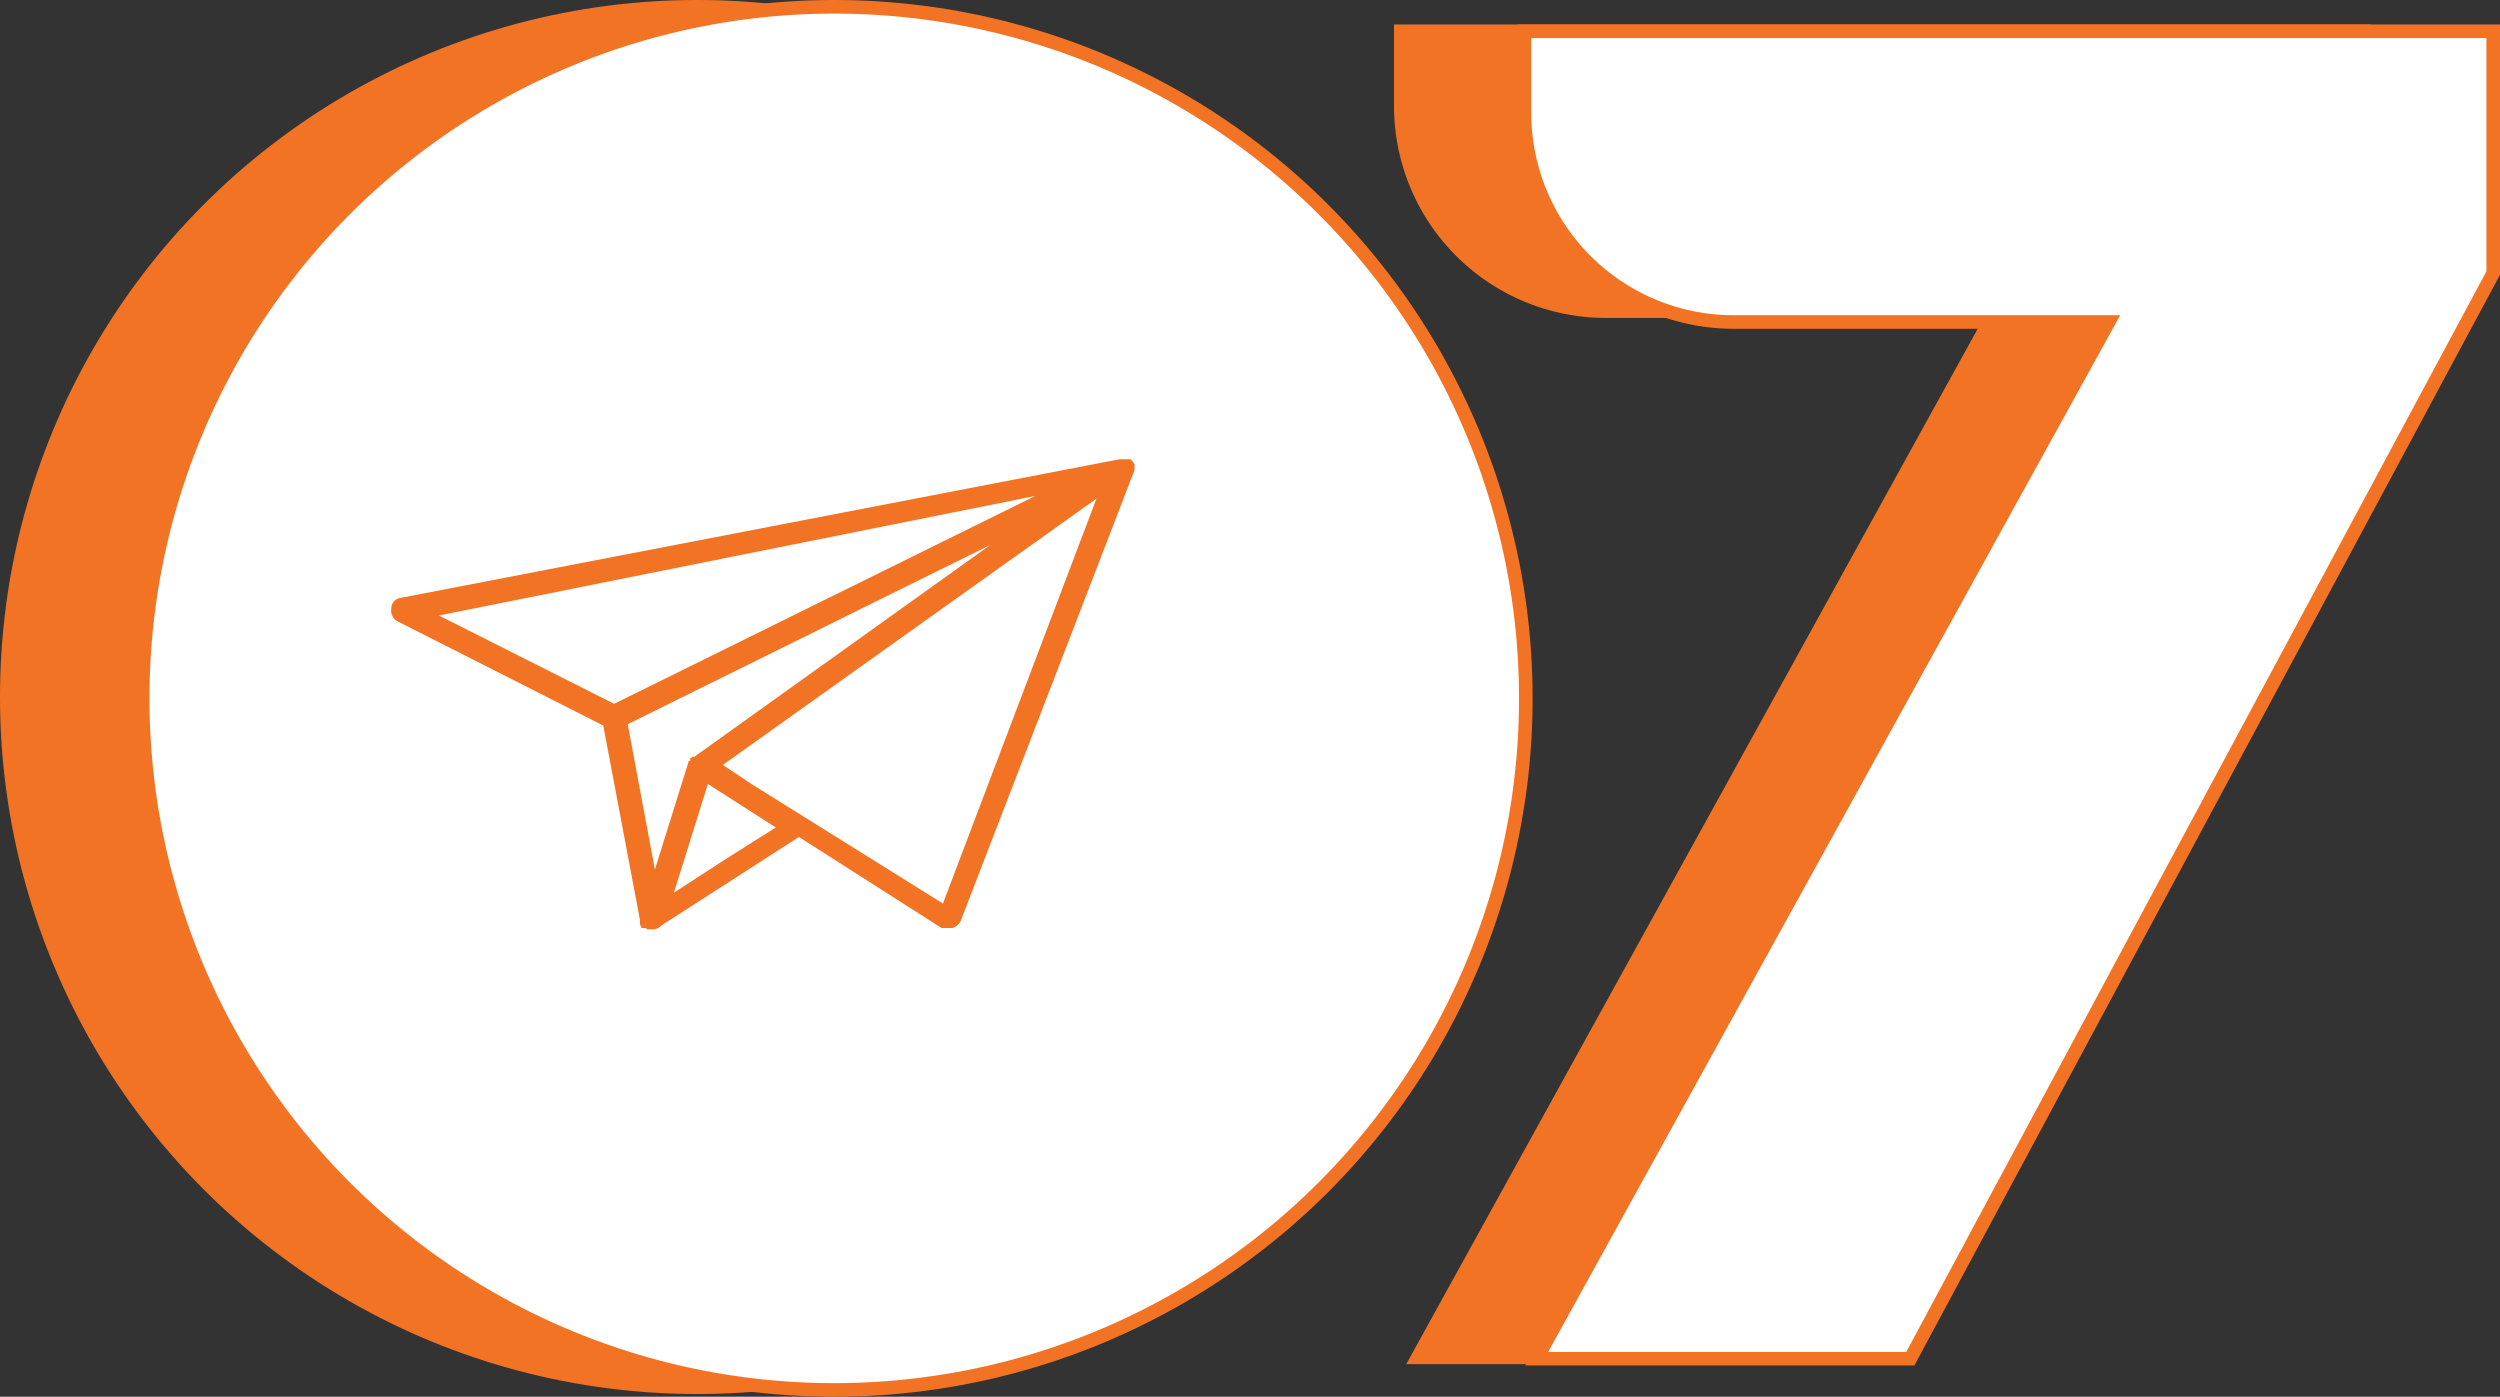 <svg id="Layer_1" data-name="Layer 1" xmlns="http://www.w3.org/2000/svg" viewBox="0 0 184 102.8"><rect x="0" y="0" width="184" height="102.8" fill="#333333" stroke="none"/><defs><style>.cls-1{fill:#f37324;}.cls-2{fill:#fff;stroke:#f37324;stroke-miterlimit:10;}</style></defs><path class="cls-1" d="M102.6,1.8v6a15.6,15.6,0,0,0,15.6,15.6H146l-42.5,77h27.7l43.3-80.6V1.8Z"/><circle class="cls-1" cx="51.3" cy="51.3" r="51.3"/><path class="cls-2" d="M112.2,2.3v6a15.4,15.4,0,0,0,15.5,15.4h27.5L113.1,100h27.5l42.9-79.9V2.3Z"/><circle class="cls-2" cx="61.4" cy="51.4" r="50.9"/><path class="cls-1" d="M83.5,34.4h0v-.2h0c0-.1-.1-.1-.1-.2h0l-.2-.2h-.8L29.5,44a.8.8,0,0,0-.7.8.9.9,0,0,0,.4.9l15.2,7.7,2.7,14.3h0V68h0a.3.3,0,0,0,.1.2h0c0,.1,0,.1.1.1h.2a.1.1,0,0,1,.1.1H48a.9.9,0,0,0,.7-.3l10.1-6.5,10.5,6.7h.8a1,1,0,0,0,.6-.5L83.5,34.6h0ZM72.9,40.1,51.1,55.7h-.2c0,.1,0,.1-.1.1v.2h-.1L48.2,64l-2-10.7ZM49.6,65.7l2.5-8L56,60.2l1.1.7-3.8,2.4ZM76.2,36.5l-31,15.3L32.3,45.3Zm-6.8,30L55.3,57.7l-2.1-1.4L80.7,36.7Zm0,0"/></svg>